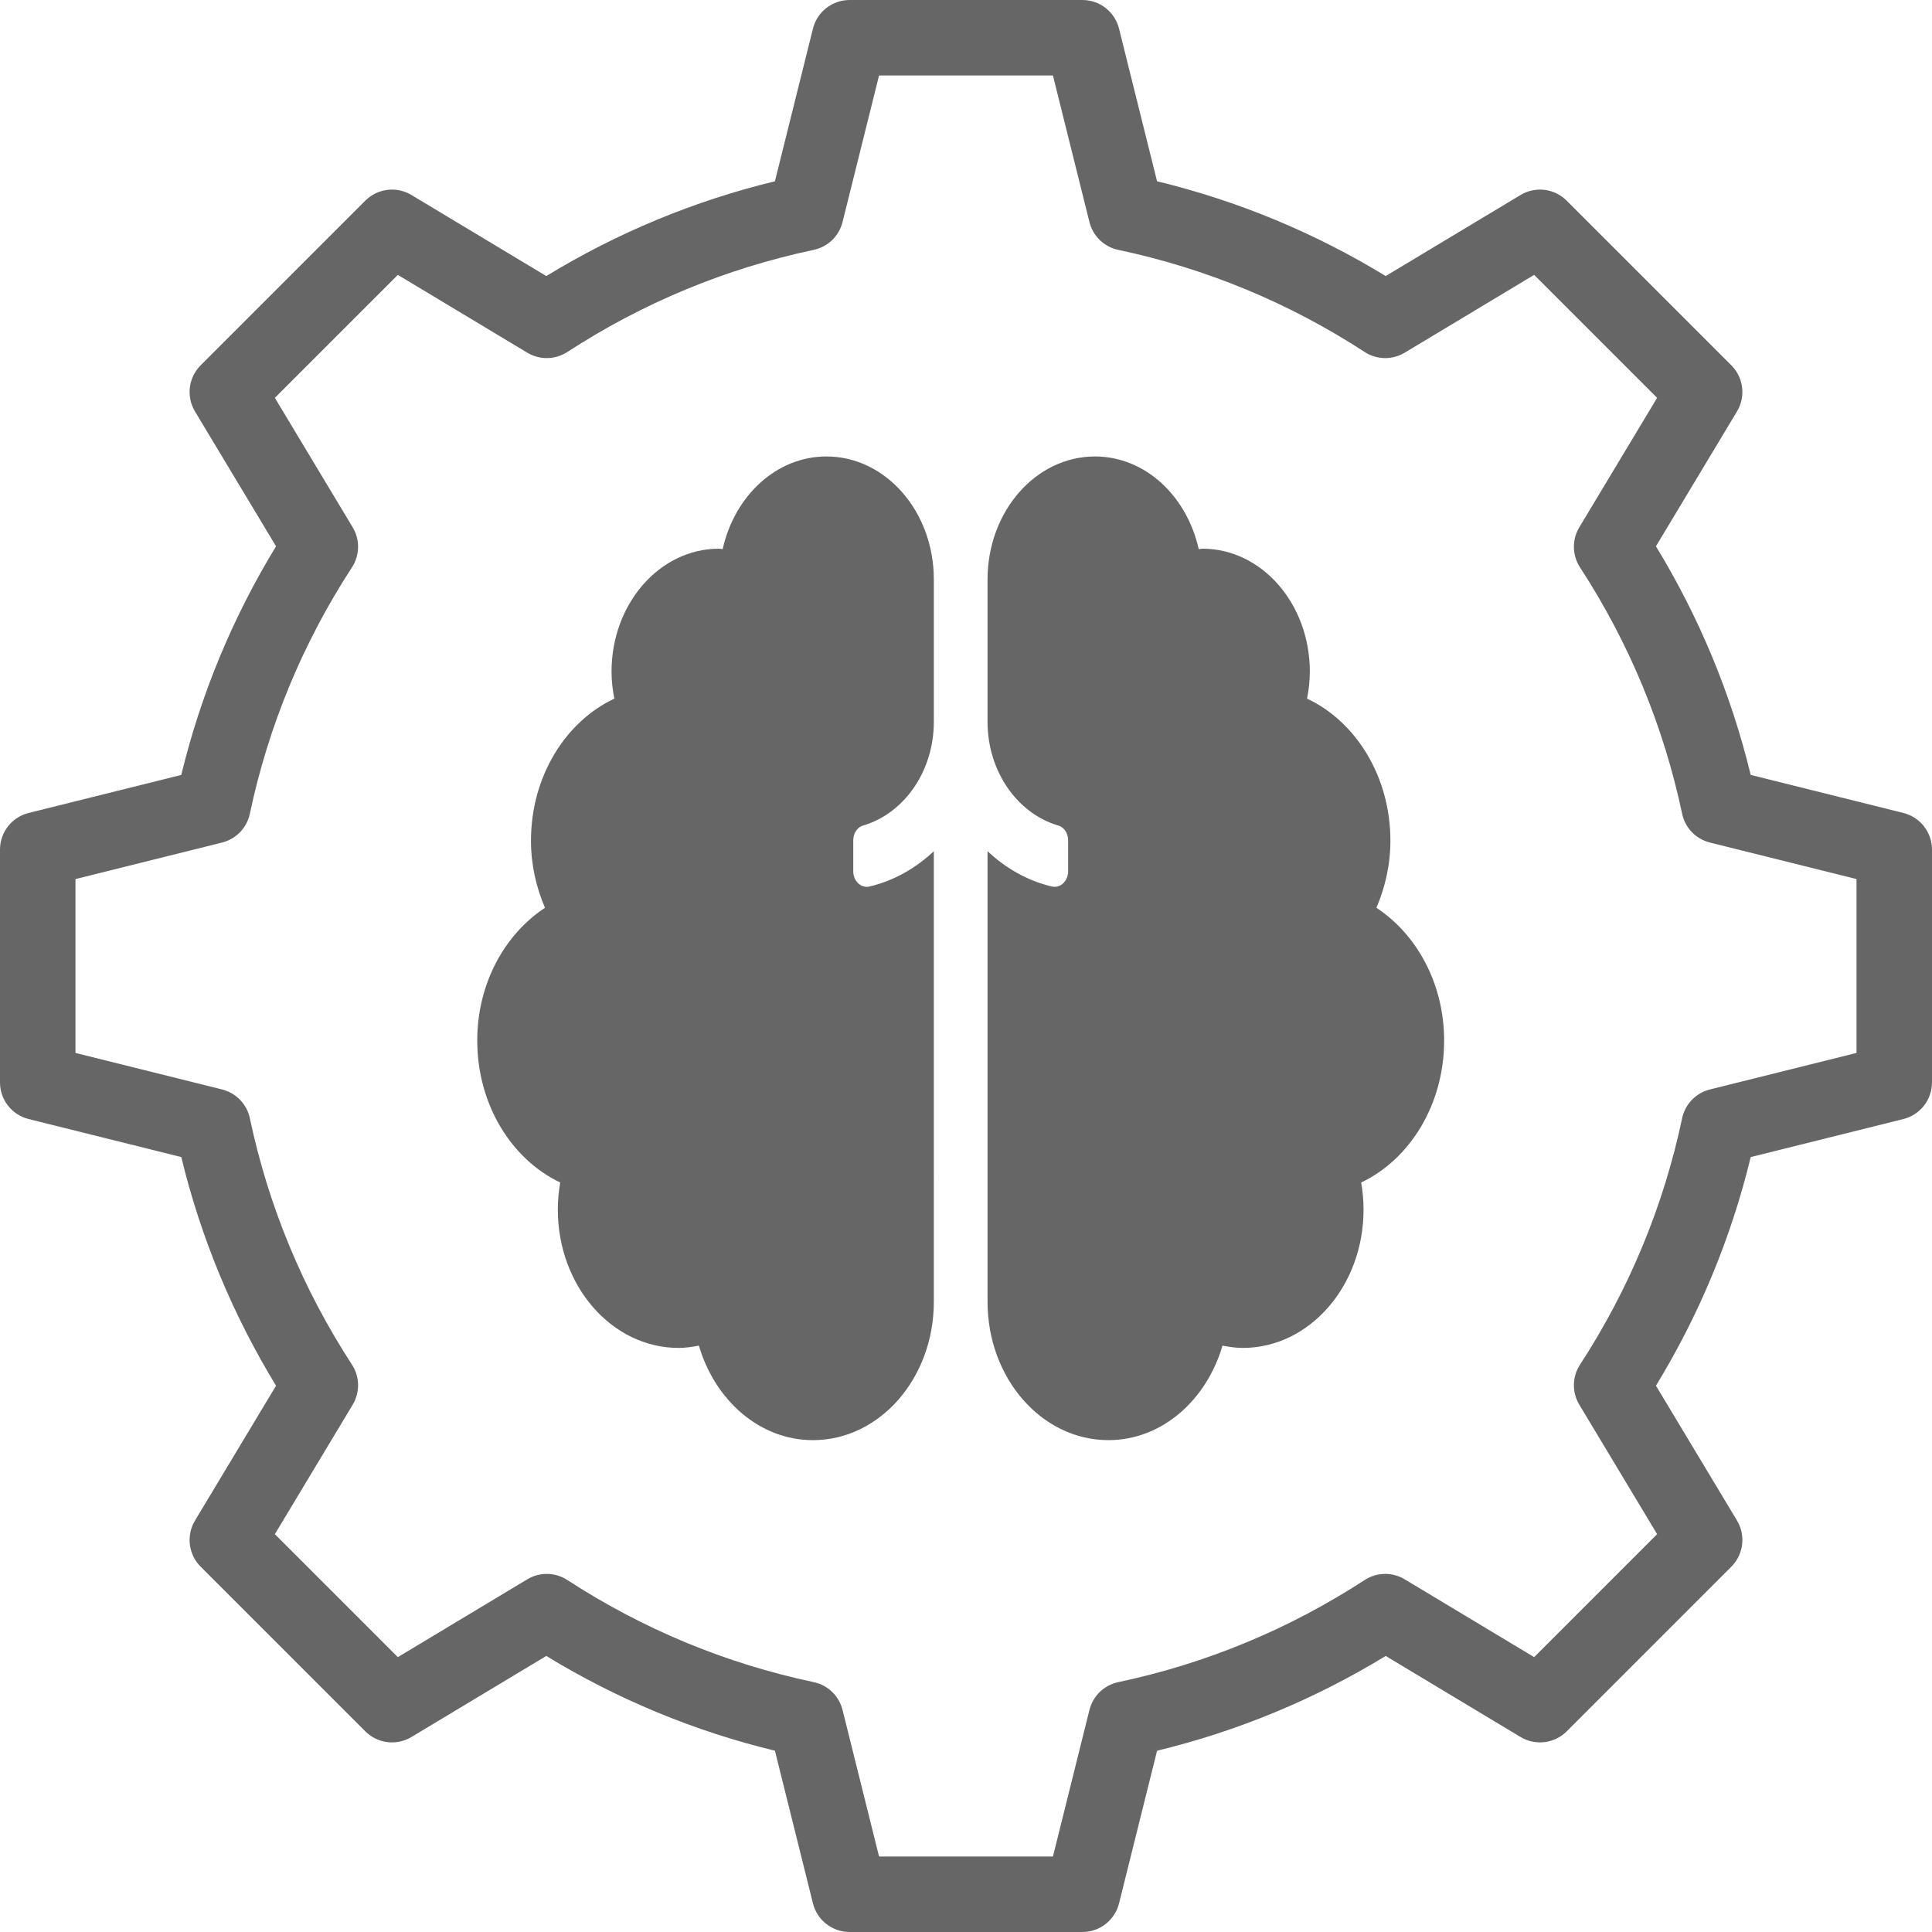 <?xml version="1.0" encoding="UTF-8" standalone="no"?>
<!-- Generator: Adobe Illustrator 19.0.0, SVG Export Plug-In . SVG Version: 6.00 Build 0)  -->

<svg
   xmlns:dc="http://purl.org/dc/elements/1.1/"
   xmlns:cc="http://creativecommons.org/ns#"
   xmlns:rdf="http://www.w3.org/1999/02/22-rdf-syntax-ns#"
   xmlns:svg="http://www.w3.org/2000/svg"
   xmlns="http://www.w3.org/2000/svg"
   xmlns:sodipodi="http://sodipodi.sourceforge.net/DTD/sodipodi-0.dtd"
   xmlns:inkscape="http://www.inkscape.org/namespaces/inkscape"
   version="1.1"
   id="Capa_1"
   x="0px"
   y="0px"
   viewBox="0 0 512.005 512.005"
   style="enable-background:new 0 0 512.005 512.005;"
   xml:space="preserve"
   sodipodi:docname="icon_practice_brain.svg"
   inkscape:version="0.92.4 (5da689c313, 2019-01-14)"><defs
   id="defs116" /><sodipodi:namedview
   pagecolor="#ffffff"
   bordercolor="#666666"
   borderopacity="1"
   objecttolerance="10"
   gridtolerance="10"
   guidetolerance="10"
   inkscape:pageopacity="0"
   inkscape:pageshadow="2"
   inkscape:window-width="1366"
   inkscape:window-height="715"
   id="namedview114"
   showgrid="false"
   inkscape:zoom="1.0663958"
   inkscape:cx="256.0025"
   inkscape:cy="256.0025"
   inkscape:window-x="-8"
   inkscape:window-y="-8"
   inkscape:window-maximized="1"
   inkscape:current-layer="Capa_1" />


<g
   id="g81"
   style="fill:#666666">
	<g
   id="g79"
   style="fill:#666666">
		<path
   d="M504.417,215.445l-40.458-10.079c-5.189-21.41-13.617-41.742-25.115-60.593l21.481-35.734    c2.366-3.936,1.747-8.977-1.5-12.224l-43.64-43.641c-3.247-3.246-8.288-3.865-12.224-1.499l-35.735,21.481    c-18.85-11.498-39.182-19.926-60.592-25.115L296.557,7.586c-1.11-4.456-5.112-7.583-9.703-7.583h-61.707    c-4.592,0-8.593,3.127-9.704,7.583l-10.079,40.457c-21.41,5.189-41.742,13.617-60.592,25.115l-35.735-21.481    c-3.937-2.366-8.977-1.748-12.224,1.499l-43.64,43.641c-3.247,3.247-3.865,8.288-1.5,12.224l21.481,35.734    c-11.498,18.851-19.926,39.183-25.115,60.593L7.583,215.445C3.127,216.555,0,220.557,0,225.148v61.707    c0,4.592,3.127,8.594,7.583,9.703l40.458,10.079c5.189,21.41,13.617,41.742,25.115,60.593l-21.481,35.734    c-2.366,3.936-1.747,8.977,1.5,12.224l43.64,43.641c3.247,3.245,8.287,3.864,12.224,1.499l35.735-21.481    c18.85,11.498,39.182,19.926,60.592,25.115l10.079,40.457c1.11,4.456,5.112,7.583,9.704,7.583h61.707    c4.592,0,8.593-3.127,9.704-7.583l10.079-40.457c21.41-5.189,41.742-13.617,60.592-25.115l35.735,21.481    c3.936,2.364,8.976,1.747,12.224-1.499l43.64-43.641c3.247-3.247,3.865-8.288,1.5-12.224l-21.481-35.734    c11.498-18.851,19.926-39.183,25.115-60.593l40.458-10.079c4.456-1.109,7.583-5.111,7.583-9.703v-61.707    C512,220.557,508.873,216.555,504.417,215.445z M492,279.042l-38.847,9.678c-3.714,0.925-6.574,3.889-7.366,7.634    c-4.929,23.306-14.035,45.276-27.065,65.301c-2.087,3.208-2.161,7.326-0.189,10.606l20.626,34.312l-32.589,32.59l-34.313-20.626    c-3.281-1.973-7.398-1.898-10.606,0.188c-20.025,13.03-41.995,22.136-65.301,27.065c-3.745,0.792-6.709,3.651-7.634,7.366    l-9.677,38.847h-46.078l-9.677-38.847c-0.925-3.715-3.89-6.574-7.634-7.366c-23.306-4.93-45.276-14.035-65.301-27.065    c-3.209-2.087-7.327-2.161-10.606-0.188l-34.313,20.626l-32.589-32.59l20.626-34.312c1.972-3.28,1.898-7.398-0.189-10.606    c-13.03-20.024-22.136-41.995-27.065-65.301c-0.792-3.745-3.652-6.709-7.366-7.634L20,279.042v-46.078l38.847-9.678    c3.714-0.925,6.574-3.889,7.366-7.634c4.929-23.306,14.035-45.276,27.065-65.301c2.087-3.208,2.161-7.326,0.189-10.606    l-20.626-34.312l32.589-32.59l34.313,20.626c3.279,1.972,7.398,1.897,10.606-0.188c20.025-13.03,41.995-22.136,65.301-27.065    c3.745-0.792,6.709-3.651,7.634-7.366l9.677-38.847h46.078l9.677,38.847c0.925,3.715,3.89,6.574,7.634,7.366    c23.306,4.93,45.276,14.035,65.301,27.065c3.208,2.086,7.325,2.16,10.606,0.188l34.313-20.626l32.589,32.59l-20.626,34.312    c-1.972,3.28-1.898,7.398,0.189,10.606c13.03,20.024,22.136,41.995,27.065,65.301c0.792,3.745,3.652,6.709,7.366,7.634    L492,232.964V279.042z"
   id="path77"
   style="fill:#666666" />
	</g>
</g>
<g
   id="g83">
</g>
<g
   id="g85">
</g>
<g
   id="g87">
</g>
<g
   id="g89">
</g>
<g
   id="g91">
</g>
<g
   id="g93">
</g>
<g
   id="g95">
</g>
<g
   id="g97">
</g>
<g
   id="g99">
</g>
<g
   id="g101">
</g>
<g
   id="g103">
</g>
<g
   id="g105">
</g>
<g
   id="g107">
</g>
<g
   id="g109">
</g>
<g
   id="g111">
</g>
<path
   id="path3833"
   d="m 219.008,120.971 c -13.288,0 -24.351,10.463 -27.491,24.551 -0.334,-0.01 -0.645,-0.112 -0.979,-0.112 -15.721,0 -28.47,14.587 -28.47,32.586 0,2.464 0.285,4.842 0.738,7.149 -12.954,6.089 -22.091,20.636 -22.091,37.657 0,6.405 1.406,12.383 3.71,17.775 -10.676,7.031 -17.945,20.071 -17.945,35.177 0,16.975 9.084,31.506 21.984,37.621 -0.4,2.327 -0.632,4.725 -0.632,7.184 0,20.244 14.337,36.659 32.029,36.659 1.833,0 3.603,-0.28 5.351,-0.616 4.262,14.521 16.112,25.055 30.236,25.055 17.692,0 32.029,-16.415 32.029,-36.659 V 225.576 c -4.853,4.572 -10.667,7.866 -17.064,9.363 -2.211,0.519 -4.288,-1.436 -4.288,-4.017 v -8.238 c 0,-1.818 1.045,-3.452 2.58,-3.9 10.765,-3.136 18.773,-14.231 18.773,-27.515 V 153.556 c 0,-17.999 -12.749,-32.586 -28.47,-32.586 z m 163.703,154.782 c 0,-15.107 -7.269,-28.146 -17.945,-35.177 2.3,-5.392 3.71,-11.369 3.71,-17.775 0,-17.021 -9.137,-31.567 -22.091,-37.657 0.454,-2.306 0.738,-4.684 0.738,-7.149 0,-17.999 -12.749,-32.586 -28.47,-32.586 -0.334,0 -0.645,0.102 -0.979,0.112 -3.141,-14.088 -14.204,-24.551 -27.491,-24.551 -15.721,0 -28.47,14.587 -28.47,32.586 v 37.713 c 0,13.284 8.003,24.378 18.773,27.515 1.539,0.448 2.58,2.082 2.58,3.9 v 8.238 c 0,2.581 -2.082,4.537 -4.288,4.017 -6.397,-1.497 -12.207,-4.791 -17.064,-9.363 v 119.422 c 0,20.244 14.337,36.659 32.029,36.659 14.124,0 25.975,-10.534 30.236,-25.055 1.748,0.341 3.519,0.616 5.351,0.616 17.692,0 32.029,-16.415 32.029,-36.659 0,-2.459 -0.231,-4.857 -0.632,-7.184 12.901,-6.115 21.984,-20.646 21.984,-37.621 z"
   inkscape:connector-curvature="0"
   style="fill:#666666;stroke-width:0.476" /></svg>